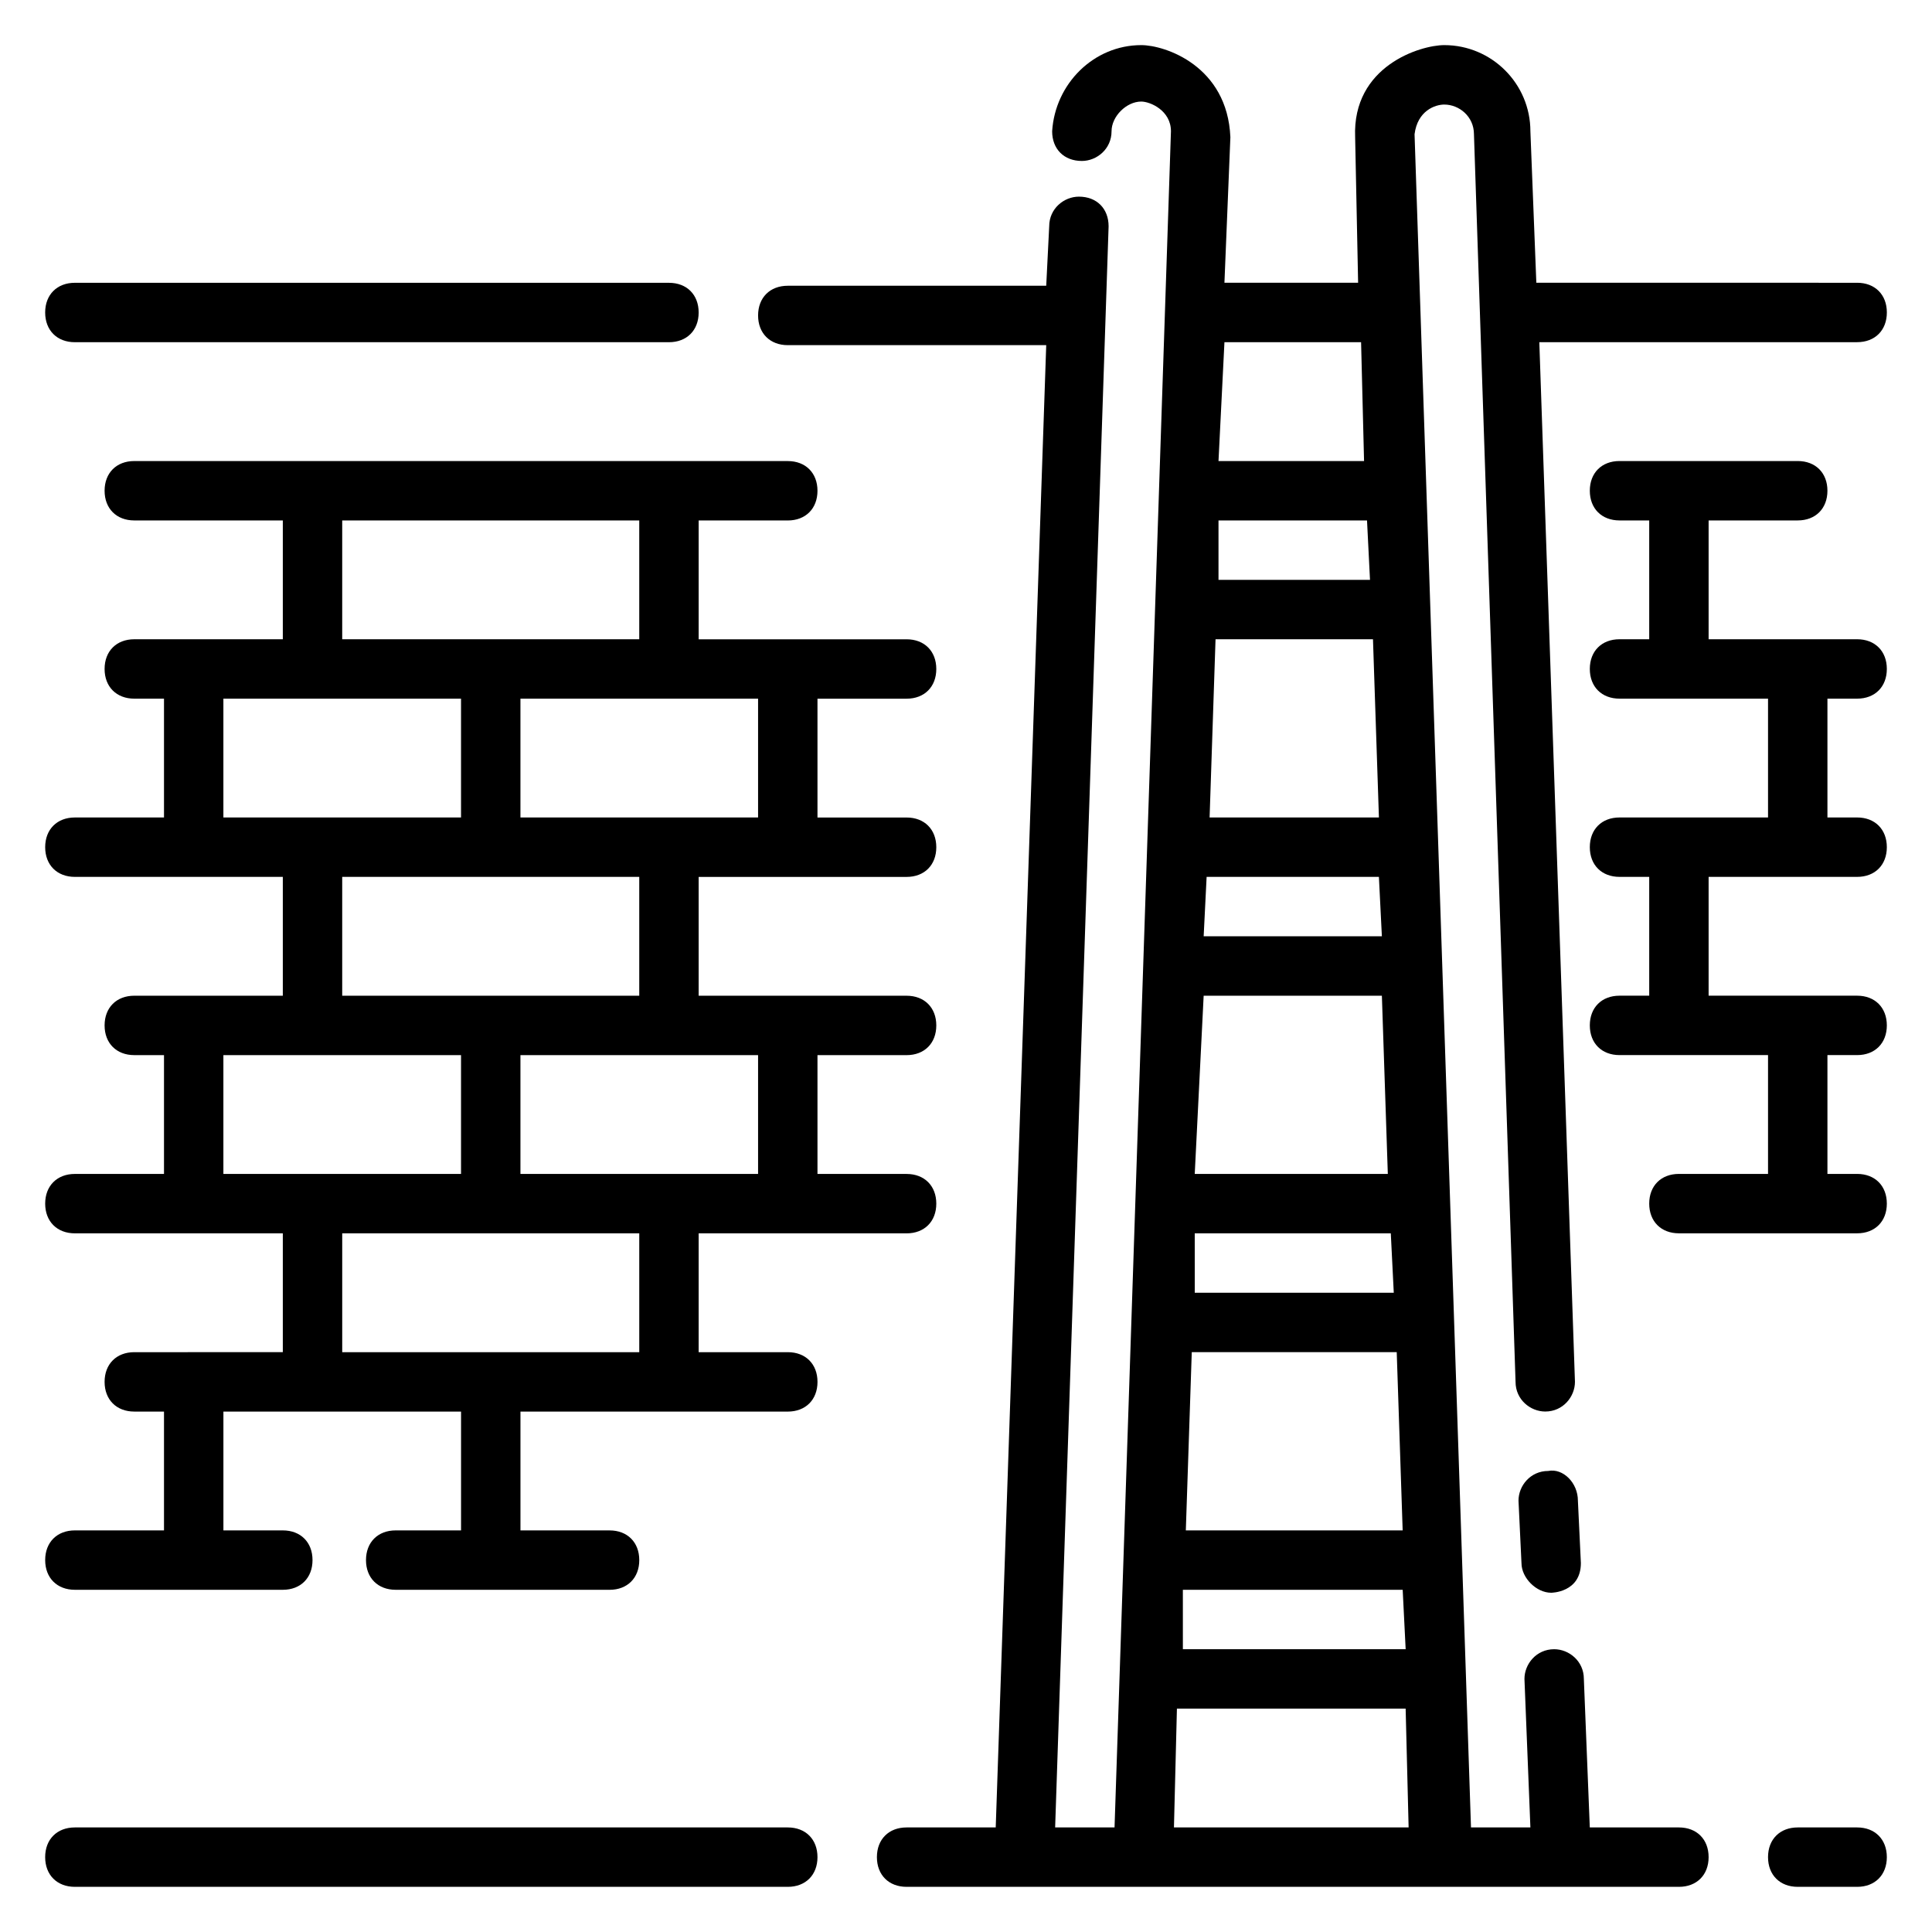 <?xml version="1.0" encoding="UTF-8"?>
<!-- Uploaded to: ICON Repo, www.svgrepo.com, Generator: ICON Repo Mixer Tools -->
<svg fill="#000000" width="800px" height="800px" version="1.1" viewBox="144 144 512 512" xmlns="http://www.w3.org/2000/svg">
 <g>
  <path d="m636.16 628.29h-15.742c-4.723 0-7.871 3.148-7.871 7.871s3.148 7.871 7.871 7.871h15.742c4.723 0 7.871-3.148 7.871-7.871s-3.148-7.871-7.871-7.871z"/>
  <path d="m352.77 628.29h-188.93c-4.723 0-7.871 3.148-7.871 7.871s3.148 7.871 7.871 7.871h188.93c4.723 0 7.871-3.148 7.871-7.871s-3.148-7.871-7.871-7.871z"/>
  <path d="m588.93 628.29h-23.617l-1.574-39.359c0-4.723-3.938-7.871-7.871-7.871-4.723 0-7.871 3.938-7.871 7.871l1.574 39.359h-15.742l-14.957-448.71c0.789-6.297 5.512-7.871 7.871-7.871 3.938 0 7.871 3.148 7.871 7.871l11.023 330.62c0 4.723 3.938 7.871 7.871 7.871 4.723 0 7.871-3.938 7.871-7.871l-9.445-275.52h84.23c4.723 0 7.871-3.148 7.871-7.871s-3.148-7.871-7.871-7.871l-85.02-0.004-1.574-40.148c0-12.594-10.234-22.828-22.828-22.828-6.297 0-24.402 5.512-23.617 24.402l0.789 38.574h-35.426l1.574-38.574c-0.789-18.895-17.32-24.402-23.617-24.402-12.594 0-22.828 10.234-23.617 22.828 0 4.723 3.148 7.871 7.871 7.871 3.938 0 7.871-3.148 7.871-7.871 0-3.938 3.938-7.871 7.871-7.871 2.363 0 7.871 2.363 7.871 7.871l-14.949 449.5h-15.742l14.168-424.3c0-4.723-3.148-7.871-7.871-7.871-3.938 0-7.871 3.148-7.871 7.871l-0.789 15.742h-68.488c-4.723 0-7.871 3.148-7.871 7.871 0 4.723 3.148 7.871 7.871 7.871h68.488l-13.383 392.82h-23.617c-4.723 0-7.871 3.148-7.871 7.871s3.148 7.871 7.871 7.871h204.67c4.723 0 7.871-3.148 7.871-7.871 0.004-4.723-3.148-7.871-7.871-7.871zm-120.44-393.6h36.211l0.789 31.488h-38.574zm-1.574 47.23h39.359l0.789 15.742h-40.148zm-0.785 31.488h41.723l1.574 47.23h-44.871zm-2.363 62.977h45.656l0.789 15.742h-47.23zm-0.785 31.488h47.23l1.574 47.23h-51.168zm-2.363 62.977h51.957l0.789 15.742h-52.742zm-0.789 31.488h54.316l1.574 47.23h-57.465zm-2.359 62.977h58.254l0.789 15.742h-59.039zm-2.363 62.977 0.789-31.488h60.613l0.789 31.488z"/>
  <path d="m554.29 533.82c-4.723 0-7.871 3.938-7.871 7.871l0.789 16.531c0 3.938 3.938 7.871 7.871 7.871 0 0 7.871 0 7.871-7.871l-0.789-16.531c0.004-4.723-3.934-8.66-7.871-7.871z"/>
  <path d="m163.84 234.69h157.44c4.723 0 7.871-3.148 7.871-7.871s-3.148-7.871-7.871-7.871l-157.44-0.004c-4.723 0-7.871 3.148-7.871 7.871 0 4.727 3.148 7.875 7.871 7.875z"/>
  <path d="m352.77 502.34h-23.617v-31.488h55.105c4.723 0 7.871-3.148 7.871-7.871 0-4.723-3.148-7.871-7.871-7.871h-23.617v-31.488h23.617c4.723 0 7.871-3.148 7.871-7.871s-3.148-7.871-7.871-7.871h-55.105v-31.488h55.105c4.723 0 7.871-3.148 7.871-7.871s-3.148-7.871-7.871-7.871h-23.617v-31.488h23.617c4.723 0 7.871-3.148 7.871-7.871s-3.148-7.871-7.871-7.871h-55.105v-31.488h23.617c4.723 0 7.871-3.148 7.871-7.871 0-4.723-3.148-7.871-7.871-7.871l-173.18-0.008c-4.723 0-7.871 3.148-7.871 7.871s3.148 7.871 7.871 7.871h39.359v31.488h-39.359c-4.723 0-7.871 3.148-7.871 7.871s3.148 7.871 7.871 7.871h7.871v31.488h-23.617c-4.723 0-7.871 3.148-7.871 7.871 0 4.723 3.148 7.871 7.871 7.871h55.105v31.488l-39.359 0.004c-4.723 0-7.871 3.148-7.871 7.871 0 4.723 3.148 7.871 7.871 7.871h7.871v31.488h-23.617c-4.723 0-7.871 3.148-7.871 7.871s3.148 7.871 7.871 7.871h55.105v31.488l-39.359 0.004c-4.723 0-7.871 3.148-7.871 7.871 0 4.723 3.148 7.871 7.871 7.871h7.871v31.488h-23.617c-4.723 0-7.871 3.148-7.871 7.871s3.148 7.871 7.871 7.871h55.105c4.723 0 7.871-3.148 7.871-7.871s-3.148-7.871-7.871-7.871h-15.742v-31.488h62.977v31.488h-17.32c-4.723 0-7.871 3.148-7.871 7.871s3.148 7.871 7.871 7.871l56.68 0.004c4.723 0 7.871-3.148 7.871-7.871s-3.148-7.871-7.871-7.871h-23.617v-31.488h70.848c4.723 0 7.871-3.148 7.871-7.871 0-4.727-3.148-7.875-7.871-7.875zm-7.871-78.723v31.488h-62.977v-31.488zm-110.21-15.742v-31.488h78.719v31.488zm110.21-78.723v31.488h-62.977v-31.488zm-110.21-47.23h78.719v31.488h-78.719zm-31.488 78.719v-31.488h62.977v31.488zm0 94.465v-31.488h62.977v31.488zm110.21 47.234h-78.719v-31.488h78.719z"/>
  <path d="m636.16 329.15c4.723 0 7.871-3.148 7.871-7.871s-3.148-7.871-7.871-7.871h-39.359v-31.488h23.617c4.723 0 7.871-3.148 7.871-7.871s-3.148-7.871-7.871-7.871h-47.23c-4.723 0-7.871 3.148-7.871 7.871s3.148 7.871 7.871 7.871h7.871v31.488h-7.871c-4.723 0-7.871 3.148-7.871 7.871s3.148 7.871 7.871 7.871h39.359v31.488h-39.359c-4.723 0-7.871 3.148-7.871 7.871 0 4.723 3.148 7.871 7.871 7.871h7.871v31.488h-7.871c-4.723 0-7.871 3.148-7.871 7.871 0 4.723 3.148 7.871 7.871 7.871h39.359v31.488h-23.617c-4.723 0-7.871 3.148-7.871 7.871s3.148 7.871 7.871 7.871h47.23c4.723 0 7.871-3.148 7.871-7.871s-3.148-7.871-7.871-7.871h-7.871v-31.488h7.871c4.723 0 7.871-3.148 7.871-7.871 0-4.723-3.148-7.871-7.871-7.871h-39.359v-31.488h39.359c4.723 0 7.871-3.148 7.871-7.871 0-4.723-3.148-7.871-7.871-7.871h-7.871v-31.488z"/>
 </g>
</svg>